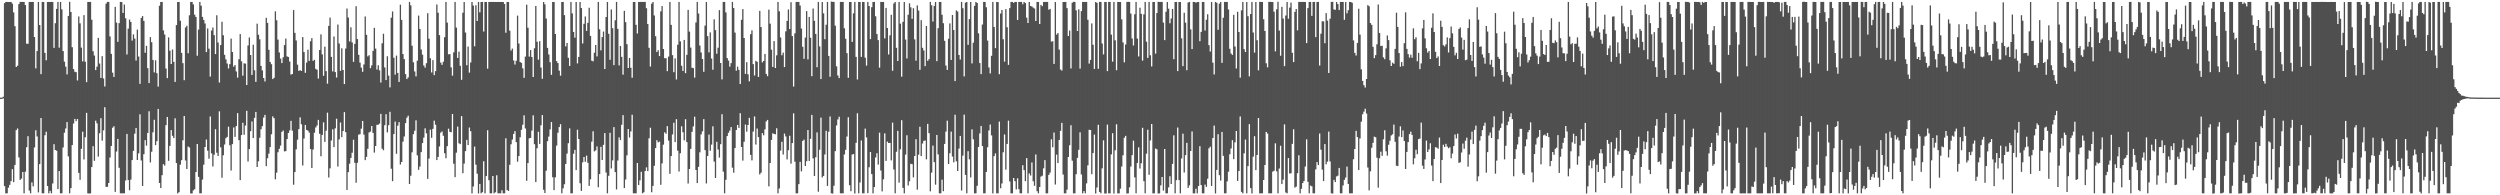 <svg xmlns="http://www.w3.org/2000/svg" width="1920" height="150"><path fill="#4f4f4f" d="M0 74.995h1v1H0zM1 74.995h1v1H1zM2 74.306h1v1.238H2zM3 2.403h1v140.558H3zM4 1.476h1v147.041H4zM5 1.485h1v147.004H5zM6 1.513h1v142.632H6zM7 1.561h1v140.4H7zM8 1.508h1v137.597H8zM9 2.76h1v127.116H9zM10 9.547h1v130.346H10zM11 20.121h1v106.571H11zM12 51.432h1v48.487H12zM13 50.441h1v48.196H13zM14 3.163h1v117.708H14zM15 1.504h1v136.674H15zM16 1.501h1v135.642H16zM17 1.481h1v130.595H17zM18 1.506h1v146.992H18zM19 3.868h1v128.027H19zM20 33.531h1v79.494H20zM21 33.614h1v70.963H21zM22 1.506h1v144.873H22zM23 1.517h1v146.981H23zM24 1.501h1v138.581H24zM25 1.515h1v141.568H25zM26 28.397h1v84.848H26zM27 52.549h1v47.498H27zM28 39.223h1v65.598H28zM29 1.501h1v146.287H29zM30 19.189h1v106.848H30zM31 56.927h1v33.712H31zM32 1.499h1v147.002H32zM33 1.517h1v146.981H33zM34 40.62h1v63.271H34zM35 46.268h1v54.88H35zM36 1.52h1v141.316H36zM37 1.501h1v146.999H37zM38 1.52h1v145.054H38zM39 1.412h1v147.084H39zM40 1.52h1v139.361H40zM41 36.765h1v73.955H41zM42 17.798h1v97.377H42zM43 6.818h1v108.947H43zM44 1.501h1v143.685H44zM45 36.589h1v94.789H45zM46 1.506h1v146.995H46zM47 7.171h1v141.312H47zM48 39.196h1v74.035H48zM49 47.365h1v54.55H49zM50 51.194h1v47.459H50zM51 57.152h1v36.615H51zM52 12.231h1v107.892H52zM53 1.364h1v147.13H53zM54 9.231h1v135.251H54zM55 36.234h1v75.187H55zM56 53.03h1v41.838H56zM57 55.103h1v36.194H57zM58 55.437h1v37.592H58zM59 61.798h1v29.606H59zM60 12.662h1v120.098H60zM61 17.926h1v120.174H61zM62 36.534h1v77.764H62zM63 47.179h1v54.012H63zM64 11.616h1v110.867H64zM65 47.399h1v57.997H65zM66 63.103h1v23.564H66zM67 1.49h1v147.024H67zM68 1.488h1v147.18H68zM69 1.499h1v146.986H69zM70 15.138h1v113.179H70zM71 39.375h1v72.884H71zM72 42.636h1v80.845H72zM73 53.817h1v38.872H73zM74 51.226h1v43.511H74zM75 29.077h1v91.188H75zM76 48.809h1v53.518H76zM77 59.843h1v30.957H77zM78 43.128h1v64.928H78zM79 60.239h1v39.838H79zM80 66.38h1v15.962H80zM81 2.834h1v140.698H81zM82 1.501h1v141.973H82zM83 1.492h1v139.055H83zM84 27.953h1v93.04H84zM85 41.393h1v70.675H85zM86 55.824h1v42.266H86zM87 59.09h1v37.906H87zM88 5.264h1v142.065H88zM89 17.356h1v99.002H89zM90 32.082h1v74.628H90zM91 17.759h1v111.101H91zM92 1.495h1v146.988H92zM93 1.513h1v146.97H93zM94 9.952h1v138.535H94zM95 3.5h1v144.992H95zM96 14.049h1v124.541H96zM97 41.812h1v61.048H97zM98 21.952h1v116.352H98zM99 15.019h1v131.097H99zM100 16.832h1v121.108H100zM101 31.194h1v91.714H101zM102 26.363h1v89.517H102zM103 29.631h1v73.021H103zM104 46.481h1v51.755H104zM105 22.755h1v100.108H105zM106 43.396h1v74.411H106zM107 64.414h1v23.388H107zM108 13.749h1v109.471H108zM109 12.337h1v130.497H109zM110 16.061h1v102.355H110zM111 40.549h1v67.086H111zM112 35.17h1v76.661H112zM113 52.386h1v49.73H113zM114 63.787h1v21.682H114zM115 28.532h1v96.255H115zM116 32.387h1v84.136H116zM117 46.033h1v55.603H117zM118 55.618h1v36.377H118zM119 46.312h1v65.168H119zM120 56.223h1v52.241H120zM121 66.506h1v17.141H121zM122 4.379h1v136.145H122zM123 1.52h1v142.911H123zM124 1.488h1v133.046H124zM125 23.371h1v102.758H125zM126 26.525h1v100.664H126zM127 52.645h1v43.468H127zM128 59.992h1v29.881H128zM129 28.706h1v94.768H129zM130 38.901h1v73.131H130zM131 49.175h1v50.728H131zM132 38.068h1v66.221H132zM133 47.493h1v58.542H133zM134 62.92h1v27.94H134zM135 19.226h1v106.017H135zM136 1.52h1v146.997H136zM137 1.508h1v146.111H137zM138 15.944h1v110.538H138zM139 40.62h1v82.42H139zM140 48.495h1v59.254H140zM141 61.592h1v27.471H141zM142 21.073h1v102.177H142zM143 19.814h1v109.963H143zM144 40.883h1v71.639H144zM145 11.707h1v101.538H145zM146 1.511h1v147.077H146zM147 1.472h1v147.098H147zM148 3.385h1v142.818H148zM149 11.247h1v134.07H149zM150 13.021h1v119.139H150zM151 42.828h1v67.757H151zM152 22.739h1v113.079H152zM153 1.499h1v147.002H153zM154 4.376h1v144.109H154zM155 12.973h1v124.976H155zM156 15.285h1v111.158H156zM157 18.018h1v94.866H157zM158 40.004h1v67.166H158zM159 21.858h1v93.854H159zM160 37.386h1v84.475H160zM161 58.834h1v30.611H161zM162 23.442h1v94.312H162zM163 21.135h1v106.686H163zM164 27.003h1v91.842H164zM165 41.515h1v57.736H165zM166 11.746h1v105.53H166zM167 32.641h1v87.139H167zM168 63.403h1v22.103H168zM169 34.621h1v78.528H169zM170 16.702h1v119.776H170zM171 27.097h1v92.172H171zM172 42.089h1v68.888H172zM173 45.543h1v60.595H173zM174 48.811h1v56.313H174zM175 52.588h1v44.708H175zM176 49.246h1v62.305H176zM177 29.642h1v101.309H177zM178 40.011h1v70.661H178zM179 51.219h1v46.688H179zM180 49.953h1v55.171H180zM181 54.884h1v41.918H181zM182 59.592h1v27.295H182zM183 45.479h1v62.163H183zM184 26.17h1v112.165H184zM185 47.035h1v56.681H185zM186 58.138h1v36.191H186zM187 48.635h1v54.848H187zM188 48.837h1v47.626H188zM189 65.291h1v19.817H189zM190 34.932h1v89.144H190zM191 28.793h1v85.699H191zM192 42.258h1v58.494H192zM193 57.555h1v35.736H193zM194 34.373h1v71.65H194zM195 53.986h1v36.56H195zM196 62.883h1v23.072H196zM197 18.162h1v110.101H197zM198 26.685h1v97.242H198zM199 30.203h1v75.564H199zM200 50.59h1v48.686H200zM201 54.069h1v42.795H201zM202 59.88h1v30.458H202zM203 62.581h1v25.64H203zM204 13.657h1v113.992H204zM205 17.551h1v104.003H205zM206 38.251h1v79.7H206zM207 47.578h1v65.372H207zM208 49.31h1v53.793H208zM209 60.713h1v28.661H209zM210 59.77h1v30.991H210zM211 8.681h1v129.068H211zM212 15.578h1v117.047H212zM213 30.437h1v86.498H213zM214 40.297h1v74.003H214zM215 44.989h1v66.841H215zM216 48.429h1v52.829H216zM217 44.003h1v56.246H217zM218 34.591h1v81.696H218zM219 29.613h1v86.448H219zM220 43.293h1v63.511H220zM221 43.785h1v58.341H221zM222 47.253h1v52.914H222zM223 57.269h1v35.553H223zM224 56.852h1v43.491H224zM225 7.748h1v134.141H225zM226 25.22h1v106.915H226zM227 31.064h1v83.607H227zM228 49.69h1v57.588H228zM229 54.433h1v44.72H229zM230 53.915h1v36.194H230zM231 54.485h1v40.975H231zM232 28.473h1v98.604H232zM233 39.99h1v66.425H233zM234 55.93h1v40.027H234zM235 48.083h1v51.703H235zM236 38.136h1v62.238H236zM237 46.767h1v55.061H237zM238 31.714h1v82.776H238zM239 29.308h1v99.714H239zM240 46.742h1v68.082H240zM241 45.902h1v56.027H241zM242 52.913h1v45.001H242zM243 53.554h1v42.856H243zM244 60.322h1v31.758H244zM245 38.402h1v64.344H245zM246 26.436h1v93.559H246zM247 41.757h1v61.858H247zM248 58.216h1v35.798H248zM249 35.829h1v73.11H249zM250 54.646h1v45.686H250zM251 64.245h1v22.291H251zM252 19.849h1v116.491H252zM253 13.502h1v115.779H253zM254 43.668h1v64.195H254zM255 54.815h1v44.521H255zM256 27.992h1v84.98H256zM257 55.33h1v43.209H257zM258 59.525h1v31.675H258zM259 18.846h1v109.025H259zM260 33.419h1v73.635H260zM261 54.446h1v39.59H261zM262 37.122h1v68.189H262zM263 53.776h1v46.814H263zM264 64.586h1v21.508H264zM265 37.296h1v64.255H265zM266 6.551h1v139.295H266zM267 13.483h1v118.72H267zM268 31.863h1v93.882H268zM269 21.016h1v100.293H269zM270 32.581h1v84.726H270zM271 47.507h1v59.831H271zM272 33.689h1v91.367H272zM273 4.761h1v135.564H273zM274 29.995h1v95.029H274zM275 42.071h1v61.346H275zM276 48.102h1v54.914H276zM277 51.899h1v46.928H277zM278 55.167h1v37.775H278zM279 49.496h1v53.88H279zM280 12.637h1v110.352H280zM281 26.77h1v93.696H281zM282 43.291h1v70.941H282zM283 42.391h1v59.318H283zM284 52.398h1v48.684H284zM285 50.228h1v46.555H285zM286 39.045h1v63.03H286zM287 21.364h1v95.832H287zM288 37.303h1v74.816H288zM289 53.4h1v42.481H289zM290 50.148h1v45.665H290zM291 54.021h1v40.89H291zM292 63.391h1v24.079H292zM293 33.227h1v80.989H293zM294 25.923h1v89.473H294zM295 51.81h1v44.328H295zM296 61.496h1v26.221H296zM297 43.197h1v58.496H297zM298 58.09h1v38.041H298zM299 67.113h1v18.755H299zM300 13.577h1v115.99H300zM301 8.803h1v130.366H301zM302 44.321h1v58.643H302zM303 57.335h1v36.056H303zM304 42.682h1v75.416H304zM305 56.037h1v40.474H305zM306 62.949h1v30.852H306zM307 3.582h1v122.788H307zM308 15.266h1v109.142H308zM309 41.515h1v67.265H309zM310 45.399h1v59.423H310zM311 56.953h1v37.622H311zM312 60.727h1v29.65H312zM313 59.431h1v29.428H313zM314 1.492h1v139.826H314zM315 4.111h1v130.831H315zM316 35.14h1v81.843H316zM317 47.809h1v55.258H317zM318 54.89h1v45.489H318zM319 58.667h1v33.738H319zM320 46.612h1v72.703H320zM321 12h1v118.4H321zM322 22.236h1v105.66H322zM323 38.054h1v78.796H323zM324 41.97h1v67.883H324zM325 50.26h1v55.429H325zM326 51.947h1v46.629H326zM327 48.541h1v53.868H327zM328 10.151h1v127.205H328zM329 29.672h1v92.11H329zM330 44.742h1v54.834H330zM331 55.657h1v50.156H331zM332 46.2h1v52.785H332zM333 57.708h1v34.962H333zM334 54.613h1v41.172H334zM335 3.424h1v119.508H335zM336 9.776h1v110.766H336zM337 26.958h1v85.537H337zM338 48.095h1v53.816H338zM339 49.828h1v51.147H339zM340 47.422h1v56.878H340zM341 28.555h1v89.174H341zM342 1.492h1v120.055H342zM343 17.361h1v94.859H343zM344 41.748h1v57.045H344zM345 41.537h1v59.716H345zM346 51.736h1v49.826H346zM347 58.109h1v29.444H347zM348 40.189h1v85.539H348zM349 1.495h1v134.536H349zM350 21.201h1v96.052H350zM351 44.513h1v52.74H351zM352 39.674h1v70.332H352zM353 50.539h1v60.181H353zM354 61.274h1v27.929H354zM355 9.707h1v123.335H355zM356 1.517h1v124.142H356zM357 24.98h1v91.089H357zM358 50.137h1v57.258H358zM359 35.722h1v75.683H359zM360 55.783h1v42.174H360zM361 47.98h1v52.799H361zM362 1.497h1v147.008H362zM363 4.273h1v138.913H363zM364 35.525h1v77.052H364zM365 4.063h1v122.378H365zM366 16.111h1v117.297H366zM367 1.517h1v147.073H367zM368 9.496h1v131.785H368zM369 1.52h1v146.965H369zM370 1.495h1v146.091H370zM371 24.241h1v99.597H371zM372 1.499h1v147.004H372zM373 1.52h1v133.701H373zM374 52.755h1v47.304H374zM375 1.52h1v136.88H375zM376 1.492h1v147.008H376zM377 1.506h1v146.992H377zM378 1.506h1v133.653H378zM379 1.506h1v146.99H379zM380 1.511h1v146.164H380zM381 1.52h1v133.092H381zM382 1.508h1v146.976H382zM383 1.504h1v146.979H383zM384 1.52h1v146.963H384zM385 1.501h1v144.635H385zM386 1.513h1v146.979H386zM387 3.03h1v145.468H387zM388 25.154h1v81.032H388zM389 1.508h1v144.445H389zM390 1.527h1v145.095H390zM391 23.531h1v103.035H391zM392 38.798h1v72.016H392zM393 37.342h1v69.815H393zM394 46.44h1v56.427H394zM395 49.571h1v51.119H395zM396 46.653h1v62.502H396zM397 12.007h1v112.144H397zM398 33.412h1v86.434H398zM399 47.66h1v57.775H399zM400 48.285h1v51.414H400zM401 52.503h1v43.296H401zM402 59.798h1v28.773H402zM403 43.478h1v55.166H403zM404 3.589h1v135.244H404zM405 21.325h1v103.934H405zM406 43.485h1v62.747H406zM407 38.459h1v67.45H407zM408 43.776h1v56.537H408zM409 59.125h1v29.432H409zM410 37.07h1v73.674H410zM411 4.617h1v135.209H411zM412 32.027h1v81.849H412zM413 45.827h1v55.374H413zM414 31.657h1v78.867H414zM415 51.86h1v44.319H415zM416 60.544h1v27.821H416zM417 1.52h1v144.191H417zM418 3.349h1v144.923H418zM419 14.243h1v116.876H419zM420 36.747h1v71.717H420zM421 41.821h1v63.111H421zM422 47.772h1v51.609H422zM423 57.458h1v36.301H423zM424 1.52h1v134.623H424zM425 1.517h1v144.53H425zM426 26.104h1v110.078H426zM427 46.971h1v64.857H427zM428 48.457h1v53.488H428zM429 54.275h1v43.317H429zM430 58.109h1v37.279H430zM431 1.517h1v146.949H431zM432 1.499h1v143.129H432zM433 11.643h1v129.849H433zM434 35.625h1v90.314H434zM435 33.035h1v84.939H435zM436 44.408h1v65.564H436zM437 50.631h1v47.967H437zM438 1.52h1v146.963H438zM439 10.313h1v138.169H439zM440 24.543h1v93.513H440zM441 28.938h1v86.175H441zM442 1.52h1v129.137H442zM443 48.685h1v50.964H443zM444 43.739h1v63.021H444zM445 1.517h1v139.231H445zM446 6.212h1v140.419H446zM447 33.378h1v91.286H447zM448 18.29h1v102.3H448zM449 12.662h1v111.586H449zM450 23.71h1v95.782H450zM451 17.509h1v107.533H451zM452 5.96h1v136.789H452zM453 27.555h1v110.172H453zM454 46.596h1v62.184H454zM455 47.083h1v53.754H455zM456 40.524h1v75.75H456zM457 34.57h1v80.92H457zM458 43.327h1v69.151H458zM459 1.508h1v142.312H459zM460 22.495h1v111.193H460zM461 38.66h1v74.06H461zM462 28.489h1v94.415H462zM463 24.227h1v87.029H463zM464 52.979h1v49.199H464zM465 13.044h1v119.441H465zM466 1.517h1v146.983H466zM467 25.953h1v109.069H467zM468 45.927h1v56.049H468zM469 7.276h1v122.11H469zM470 21.648h1v101.543H470zM471 49.997h1v47.59H471zM472 15.555h1v116.667H472zM473 1.495h1v144.024H473zM474 22.16h1v101.142H474zM475 50.214h1v55.306H475zM476 35.268h1v72.302H476zM477 43.698h1v52.138H477zM478 57.358h1v31.041H478zM479 8.35h1v136.082H479zM480 16.994h1v120.89H480zM481 33.948h1v85.361H481zM482 52.224h1v46.857H482zM483 44.554h1v61.083H483zM484 51.997h1v48.979H484zM485 59.711h1v28.407H485zM486 1.52h1v146.963H486zM487 1.536h1v146.947H487zM488 19.045h1v129.449H488zM489 25.69h1v99.49H489zM490 1.52h1v140.613H490zM491 1.501h1v136.985H491zM492 1.504h1v130.421H492zM493 1.508h1v146.986H493zM494 1.508h1v146.173H494zM495 1.501h1v129.828H495zM496 6.281h1v122.298H496zM497 18.441h1v112.985H497zM498 36.708h1v69.473H498zM499 51.093h1v47.027H499zM500 2.797h1v144.882H500zM501 1.52h1v141.236H501zM502 11.868h1v115.447H502zM503 27.795h1v85.953H503zM504 39.995h1v67.691H504zM505 38.546h1v70.801H505zM506 43.076h1v65.658H506zM507 8.727h1v133.204H507zM508 4.665h1v120.801H508zM509 37.642h1v73.447H509zM510 44.707h1v56.924H510zM511 44.701h1v57.997H511zM512 54.627h1v42.241H512zM513 43.456h1v64.527H513zM514 1.495h1v132.039H514zM515 19.086h1v100.789H515zM516 42.334h1v60.959H516zM517 55.453h1v38.812H517zM518 44.868h1v64.292H518zM519 61.054h1v30.476H519zM520 34.371h1v81.364H520zM521 1.495h1v130.258H521zM522 31.762h1v85.919H522zM523 50.491h1v46.521H523zM524 54.453h1v47.148H524zM525 30.682h1v77.07H525zM526 56.17h1v35.397H526zM527 42.158h1v66.974H527zM528 7.558h1v133.417H528zM529 24.266h1v105.505H529zM530 36.552h1v77.768H530zM531 52.045h1v49.192H531zM532 52.32h1v44.777H532zM533 59.601h1v30.05H533zM534 17.262h1v113.289H534zM535 1.52h1v139.089H535zM536 10.382h1v117.768H536zM537 34.959h1v82.017H537zM538 40.295h1v62.92H538zM539 45.332h1v55.546H539zM540 55.135h1v36.347H540zM541 19.686h1v95.591H541zM542 1.52h1v139.37H542zM543 27.752h1v92.042H543zM544 40.267h1v63.101H544zM545 24.866h1v90.915H545zM546 44.978h1v66.068H546zM547 53.545h1v43.463H547zM548 14.859h1v109.245H548zM549 23.135h1v113.559H549zM550 41.29h1v67.633H550zM551 36.676h1v78.174H551zM552 7.78h1v113.241H552zM553 48.37h1v62.365H553zM554 60.974h1v26.729H554zM555 1.501h1v130.341H555zM556 1.49h1v146.992H556zM557 9.515h1v128.576H557zM558 44.591h1v59.897H558zM559 46.548h1v55.443H559zM560 51.18h1v49.107H560zM561 48.495h1v49.1H561zM562 1.504h1v127.267H562zM563 6.164h1v126.5H563zM564 25.035h1v88.691H564zM565 54.25h1v45.564H565zM566 51.221h1v44.761H566zM567 53.698h1v44.566H567zM568 64.49h1v22.47H568zM569 15.232h1v97.66H569zM570 6.942h1v116.392H570zM571 29.169h1v79.695H571zM572 56.726h1v38.931H572zM573 47.786h1v53.312H573zM574 57.101h1v38.879H574zM575 62.466h1v28.048H575zM576 26.276h1v92.632H576zM577 23.289h1v99.883H577zM578 49.274h1v51.804H578zM579 58.026h1v31.421H579zM580 46.74h1v64.237H580zM581 47.456h1v51.259H581zM582 59.09h1v46.16H582zM583 8.322h1v125.692H583zM584 20.81h1v111.84H584zM585 47.939h1v54.289H585zM586 46.843h1v57.05H586zM587 41.441h1v57.954H587zM588 56.799h1v36.443H588zM589 58.546h1v33.566H589zM590 7.356h1v135.818H590zM591 18.159h1v107.047H591zM592 38.148h1v69.295H592zM593 51.411h1v50.975H593zM594 31.551h1v71.291H594zM595 52.201h1v50.968H595zM596 42.517h1v56.01H596zM597 1.49h1v146.992H597zM598 8.638h1v136.127H598zM599 28.782h1v86.889H599zM600 42.462h1v66.455H600zM601 40.414h1v78.254H601zM602 51.498h1v51.101H602zM603 24.074h1v80.728H603zM604 16.086h1v106.335H604zM605 7.244h1v108.1H605zM606 22.316h1v81.925H606zM607 1.678h1v123.998H607zM608 27.679h1v82.199H608zM609 66.465h1v20.552H609zM610 25.619h1v98.519H610zM611 1.492h1v147.018H611zM612 1.501h1v146.999H612zM613 1.501h1v139.908H613zM614 4.276h1v120.023H614zM615 21.89h1v109.723H615zM616 35.902h1v72.332H616zM617 45.158h1v62.062H617zM618 28.86h1v98.624H618zM619 8.551h1v115.28H619zM620 45.596h1v54.285H620zM621 13.014h1v110.567H621zM622 28.965h1v77.613H622zM623 58.546h1v29.739H623zM624 6.539h1v115.134H624zM625 15.983h1v119.203H625zM626 26.079h1v94.713H626zM627 51.592h1v50.082H627zM628 1.49h1v145.752H628zM629 35.658h1v79.334H629zM630 60.699h1v29.604H630zM631 1.517h1v134.758H631zM632 10.263h1v124.843H632zM633 30.119h1v88.487H633zM634 19.018h1v81.448H634zM635 1.508h1v141.293H635zM636 42.947h1v58.201H636zM637 58.953h1v30.49H637zM638 1.252h1v147.23H638zM639 1.369h1v147.308H639zM640 1.504h1v141.158H640zM641 19.72h1v96.374H641zM642 50.951h1v45.411H642zM643 57.946h1v33.829H643zM644 59.944h1v29.714H644zM645 1.492h1v147.013H645zM646 1.499h1v147.004H646zM647 1.501h1v146.995H647zM648 21.73h1v96.901H648zM649 29.759h1v85.271H649zM650 40.878h1v63.953H650zM651 59.768h1v30.243H651zM652 1.517h1v140.705H652zM653 1.479h1v145.338H653zM654 32.144h1v86.516H654zM655 10.245h1v108.095H655zM656 1.497h1v147.125H656zM657 43.659h1v66.017H657zM658 61.024h1v25.972H658zM659 1.465h1v147.02H659zM660 1.52h1v138.636H660zM661 43.698h1v64.193H661zM662 1.501h1v146.981H662zM663 1.517h1v146.965H663zM664 44.305h1v54.47H664zM665 50.365h1v55.134H665zM666 1.506h1v146.832H666zM667 4.589h1v123.866H667zM668 30.036h1v86.693H668zM669 5.511h1v128.169H669zM670 1.501h1v147.045H670zM671 1.504h1v142.188H671zM672 12.504h1v108.414H672zM673 26.163h1v91.556H673zM674 30.826h1v95.603H674zM675 51.954h1v49.913H675zM676 1.501h1v129.448H676zM677 1.499h1v145.512H677zM678 1.534h1v136.207H678zM679 29.48h1v72.907H679zM680 6.081h1v117.491H680zM681 21.487h1v87.255H681zM682 41.81h1v68.004H682zM683 27.143h1v82.554H683zM684 11.355h1v111.829H684zM685 54.337h1v39.856H685zM686 2.68h1v127.505H686zM687 1.515h1v146.967H687zM688 36.726h1v79.792H688zM689 46.841h1v53.655H689zM690 1.517h1v138.773H690zM691 18.173h1v96.514H691zM692 58.868h1v33.452H692zM693 16.809h1v127.482H693zM694 1.517h1v146.965H694zM695 30.336h1v88.407H695zM696 44.909h1v58.972H696zM697 11.33h1v131.156H697zM698 2.543h1v136.67H698zM699 5.64h1v120.151H699zM700 14.44h1v111.691H700zM701 6.303h1v129.952H701zM702 30.242h1v89.574H702zM703 46.591h1v60.314H703zM704 4.166h1v141.485H704zM705 8.091h1v110.709H705zM706 53.625h1v43.722H706zM707 15.52h1v104.323H707zM708 36.694h1v73.534H708zM709 38.754h1v69.453H709zM710 50.798h1v57.066H710zM711 19.956h1v102.415H711zM712 46.749h1v48.398H712zM713 45.472h1v56.818H713zM714 1.488h1v145.468H714zM715 4.06h1v128.565H715zM716 16.528h1v95.269H716zM717 4.548h1v119.979H717zM718 1.517h1v140.323H718zM719 46.939h1v56.716H719zM720 21.636h1v96.953H720zM721 1.495h1v146.988H721zM722 1.501h1v146.981H722zM723 11.307h1v126.677H723zM724 17.823h1v129.027H724zM725 31.341h1v79.196H725zM726 50.308h1v50.774H726zM727 53.684h1v39.011H727zM728 29.743h1v96.187H728zM729 17.949h1v99.711H729zM730 46.021h1v55.047H730zM731 11.529h1v108.713H731zM732 23.112h1v101.54H732zM733 62.274h1v25.859H733zM734 7.986h1v115.919H734zM735 8.846h1v122.492H735zM736 42.215h1v71.895H736zM737 45.715h1v58.702H737zM738 1.49h1v144.843H738zM739 6.299h1v113.193H739zM740 58.662h1v29.396H740zM741 2.007h1v132.346H741zM742 1.511h1v146.983H742zM743 34.47h1v81.673H743zM744 14.635h1v107.745H744zM745 1.495h1v134.749H745zM746 48.701h1v50.629H746zM747 32.792h1v74.204H747zM748 4.527h1v143.98H748zM749 1.492h1v147.013H749zM750 2.296h1v140.389H750zM751 25.587h1v87.276H751zM752 48.457h1v53.978H752zM753 56.946h1v39.751H753zM754 18.844h1v93.341H754zM755 1.497h1v146.988H755zM756 1.499h1v147.002H756zM757 5.598h1v126.454H757zM758 31.201h1v81.902H758zM759 51.833h1v48.341H759zM760 56.351h1v39.277H760zM761 42.831h1v61.16H761zM762 1.495h1v147.063H762zM763 20.689h1v99.245H763zM764 36.964h1v80.845H764zM765 1.52h1v146.963H765zM766 1.595h1v146.903H766zM767 56.976h1v36.439H767zM768 10.4h1v134.191H768zM769 7.686h1v133.225H769zM770 30.132h1v86.786H770zM771 47.312h1v55.962H771zM772 6.958h1v123.348H772zM773 20.924h1v89.606H773zM774 49.837h1v42.82H774zM775 6.239h1v133.149H775zM776 1.495h1v147.015H776zM777 1.499h1v147.004H777zM778 2.213h1v134.475H778zM779 1.501h1v137.686H779zM780 1.501h1v144.001H780zM781 15.287h1v121.648H781zM782 1.501h1v143.799H782zM783 1.504h1v146.99H783zM784 1.501h1v146.995H784zM785 3.266h1v123.621H785zM786 1.52h1v129.13H786zM787 2.348h1v136.793H787zM788 13.552h1v107.915H788zM789 17.672h1v130.827H789zM790 1.517h1v131.7H790zM791 4.603h1v130.21H791zM792 4.955h1v119.805H792zM793 5.832h1v133.385H793zM794 6.546h1v136.15H794zM795 16.116h1v102.518H795zM796 1.499h1v145.335H796zM797 1.501h1v146.983H797zM798 18.439h1v125.184H798zM799 3.717h1v131.89H799zM800 4.786h1v130.188H800zM801 1.52h1v127.784H801zM802 1.504h1v121.455H802zM803 1.492h1v147.022H803zM804 1.504h1v146.992H804zM805 7.43h1v126.898H805zM806 6.848h1v125.697H806zM807 31.936h1v75.017H807zM808 31.696h1v81.403H808zM809 49.113h1v52.699H809zM810 1.52h1v140.215H810zM811 26.589h1v92.156H811zM812 25.374h1v99.879H812zM813 38.081h1v69.425H813zM814 53.407h1v47.089H814zM815 54.176h1v40.167H815zM816 1.517h1v132.547H816zM817 1.499h1v147.006H817zM818 1.499h1v147.004H818zM819 6.255h1v139.4H819zM820 27.631h1v92.95H820zM821 23.435h1v88.105H821zM822 52.565h1v43.662H822zM823 2.115h1v121.291H823zM824 1.394h1v147.125H824zM825 1.501h1v146.983H825zM826 7.917h1v125.859H826zM827 23.792h1v97.441H827zM828 7.15h1v107.905H828zM829 52.707h1v48.904H829zM830 8.551h1v125.447H830zM831 1.499h1v147.006H831zM832 1.504h1v145.237H832zM833 1.506h1v146.99H833zM834 1.504h1v139.359H834zM835 15.221h1v111.73H835zM836 48.85h1v50.819H836zM837 46.014h1v53.831H837zM838 17.988h1v115.821H838zM839 34.406h1v83.133H839zM840 52.917h1v50.478H840zM841 1.52h1v147.095H841zM842 2.202h1v141.76H842zM843 52.828h1v43.04H843zM844 1.497h1v145.912H844zM845 1.499h1v146.999H845zM846 33.456h1v95.8H846zM847 41.803h1v65.953H847zM848 1.501h1v147.139H848zM849 1.52h1v147.089H849zM850 54.65h1v41.055H850zM851 1.501h1v146.999H851zM852 1.501h1v147.022H852zM853 26.64h1v91.941H853zM854 47.351h1v54.971H854zM855 1.504h1v147.16H855zM856 30.952h1v84.472H856zM857 53.904h1v41.524H857zM858 1.46h1v147.07H858zM859 1.517h1v146.99H859zM860 1.515h1v143.362H860zM861 14.829h1v113.056H861zM862 32.554h1v86.67H862zM863 47.859h1v57.913H863zM864 34.216h1v70.123H864zM865 1.474h1v147.164H865zM866 1.398h1v147.1H866zM867 1.506h1v142.376H867zM868 10.439h1v117.445H868zM869 29.517h1v89.615H869zM870 34.941h1v73.076H870zM871 10.936h1v125.292H871zM872 1.499h1v146.986H872zM873 29.652h1v95.457H873zM874 43.348h1v69.792H874zM875 5.866h1v123.582H875zM876 10.664h1v114.747H876zM877 46.55h1v51.598H877zM878 11.03h1v128.057H878zM879 1.495h1v146.988H879zM880 32.011h1v86.001H880zM881 44.44h1v55.198H881zM882 1.501h1v132.762H882zM883 42.467h1v65.413H883zM884 51.068h1v44.147H884zM885 1.497h1v147.008H885zM886 1.52h1v146.967H886zM887 41.155h1v72.9H887zM888 10.02h1v104.68H888zM889 1.408h1v147.221H889zM890 1.501h1v147.029H890zM891 1.504h1v140.881H891zM892 1.504h1v134.433H892zM893 17.361h1v129.009H893zM894 30.807h1v83.6H894zM895 9.029h1v139.455H895zM896 1.52h1v146.981H896zM897 6.635h1v137.267H897zM898 17.857h1v117.51H898zM899 14.223h1v127.073H899zM900 6.853h1v119.004H900zM901 45.442h1v58.519H901zM902 1.52h1v146.965H902zM903 1.499h1v136.876H903zM904 54.57h1v43.353H904zM905 1.517h1v136.779H905zM906 1.52h1v146.981H906zM907 29.434h1v92.252H907zM908 50.771h1v51.886H908zM909 9.78h1v122.733H909zM910 17.4h1v101.758H910zM911 53.938h1v55.791H911zM912 1.945h1v142.396H912zM913 1.501h1v140.835H913zM914 22.563h1v93.39H914zM915 37.685h1v63.293H915zM916 1.499h1v147.008H916zM917 1.499h1v147.043H917zM918 2.101h1v142.863H918zM919 1.52h1v146.963H919zM920 1.52h1v141.362H920zM921 31.643h1v80.652H921zM922 24.461h1v117.666H922zM923 1.506h1v146.995H923zM924 1.517h1v147.008H924zM925 23.47h1v118.325H925zM926 15.143h1v128.35H926zM927 10.973h1v126.301H927zM928 34.673h1v79.268H928zM929 39.601h1v73.046H929zM930 1.513h1v141.339H930zM931 48.129h1v57.926H931zM932 57.2h1v39.256H932zM933 1.495h1v147.109H933zM934 2.135h1v128.391H934zM935 22.895h1v80.192H935zM936 2.806h1v131.73H936zM937 1.501h1v137.201H937zM938 48.299h1v53.046H938zM939 13.639h1v106.056H939zM940 1.497h1v147.006H940zM941 1.501h1v146.999H941zM942 1.504h1v137.821H942zM943 7.258h1v124.626H943zM944 37.475h1v81.023H944zM945 41.139h1v72.868H945zM946 42.176h1v65.507H946zM947 11.364h1v110.89H947zM948 35.728h1v73.609H948zM949 52.565h1v48.039H949zM950 9.043h1v129.911H950zM951 24.566h1v106.775H951zM952 59.663h1v29.767H952zM953 7.94h1v139.419H953zM954 1.495h1v147.015H954zM955 37.724h1v80.023H955zM956 39.972h1v67.251H956zM957 1.52h1v146.981H957zM958 12.456h1v115.152H958zM959 58.637h1v36.7H959zM960 10.732h1v133.735H960zM961 1.497h1v147.086H961zM962 25.001h1v95.34H962zM963 40.395h1v64.186H963zM964 1.52h1v129.144H964zM965 30.949h1v88.105H965zM966 54.025h1v36.624H966zM967 1.419h1v147.086H967zM968 1.499h1v146.999H968zM969 1.501h1v146.981H969zM970 14.802h1v123.449H970zM971 23.788h1v102.909H971zM972 48.612h1v52.717H972zM973 51.702h1v50.92H973zM974 1.481h1v147.004H974zM975 1.362h1v147.137H975zM976 1.511h1v146.974H976zM977 1.517h1v130.256H977zM978 8.99h1v122.147H978zM979 39.471h1v70.62H979zM980 7.15h1v124.445H980zM981 1.387h1v147.102H981zM982 23.447h1v105.997H982zM983 42.78h1v69.151H983zM984 5.207h1v136.175H984zM985 14.232h1v123.772H985zM986 50.793h1v44.731H986zM987 11.929h1v135.866H987zM988 1.52h1v146.983H988zM989 14.385h1v107.001H989zM990 5.857h1v127.409H990zM991 1.987h1v131.085H991zM992 40.56h1v69.92H992zM993 47.681h1v51.579H993zM994 9.126h1v134.967H994zM995 6.924h1v136.411H995zM996 23.289h1v109.741H996zM997 1.495h1v117.763H997zM998 1.497h1v146.986H998zM999 1.463h1v143.557H999zM1000 1.506h1v139.089H1000zM1001 1.508h1v137.432H1001zM1002 1.52h1v126.363H1002zM1003 33.062h1v73.937H1003zM1004 6.18h1v133.461H1004zM1005 1.504h1v146.995H1005zM1006 1.506h1v141.06H1006zM1007 12.188h1v130.893H1007zM1008 1.488h1v147.013H1008zM1009 1.506h1v146.981H1009zM1010 28.493h1v101.591H1010zM1011 1.52h1v122.966H1011zM1012 1.412h1v125.367H1012zM1013 50.313h1v52.232H1013zM1014 25.868h1v89.089H1014zM1015 16.324h1v113.918H1015zM1016 16.37h1v122.694H1016zM1017 33.202h1v77.455H1017zM1018 10.11h1v116.042H1018zM1019 15.836h1v108.295H1019zM1020 56.053h1v45.001H1020zM1021 14.404h1v109.611H1021zM1022 1.495h1v146.988H1022zM1023 1.408h1v147.256H1023zM1024 7.194h1v130.938H1024zM1025 7.528h1v132.309H1025zM1026 1.52h1v133.987H1026zM1027 3.147h1v131.771H1027zM1028 7.743h1v121.254H1028zM1029 1.49h1v147.011H1029zM1030 1.504h1v146.995H1030zM1031 1.501h1v140.927H1031zM1032 15.216h1v122.911H1032zM1033 1.515h1v134.857H1033zM1034 10.242h1v117.702H1034zM1035 7.819h1v133.477H1035zM1036 1.501h1v146.999H1036zM1037 1.515h1v146.981H1037zM1038 2.163h1v146.333H1038zM1039 31.03h1v91.298H1039zM1040 40.606h1v73.809H1040zM1041 42.648h1v57.842H1041zM1042 32.961h1v72.293H1042zM1043 6.709h1v123.884H1043zM1044 26.594h1v79.753H1044zM1045 53.236h1v40.185H1045zM1046 62.121h1v25.64H1046zM1047 65.444h1v20.336H1047zM1048 67.25h1v16.281H1048zM1049 60.67h1v26.5H1049zM1050 3.944h1v124.724H1050zM1051 4.811h1v141.41H1051zM1052 17.734h1v113.85H1052zM1053 19.102h1v94.342H1053zM1054 35.925h1v73.777H1054zM1055 44.637h1v60.304H1055zM1056 42.359h1v63.083H1056zM1057 34.035h1v87.121H1057zM1058 3.415h1v140.712H1058zM1059 25.314h1v96.251H1059zM1060 35.371h1v81.106H1060zM1061 35.106h1v84.619H1061zM1062 44.007h1v62.992H1062zM1063 45.486h1v54.58H1063zM1064 37.141h1v79.101H1064zM1065 27.239h1v92.323H1065zM1066 30.846h1v80.295H1066zM1067 46.358h1v61.712H1067zM1068 50.711h1v53.317H1068zM1069 48.15h1v54.992H1069zM1070 49.017h1v46.667H1070zM1071 37.55h1v71.357H1071zM1072 9.721h1v117.542H1072zM1073 20.663h1v106.86H1073zM1074 40.778h1v64.072H1074zM1075 51.226h1v45.779H1075zM1076 47.688h1v57.652H1076zM1077 50.782h1v49.412H1077zM1078 33.197h1v75.077H1078zM1079 9.467h1v120.336H1079zM1080 37.541h1v79.146H1080zM1081 41.588h1v67.576H1081zM1082 44.252h1v58.785H1082zM1083 41.995h1v59.144H1083zM1084 44.339h1v59.268H1084zM1085 21.739h1v104.479H1085zM1086 30.098h1v91.431H1086zM1087 28.645h1v86.358H1087zM1088 47.056h1v71.362H1088zM1089 40.588h1v66.281H1089zM1090 53.078h1v53.312H1090zM1091 48.667h1v45.475H1091zM1092 21.764h1v105.457H1092zM1093 15.326h1v114.436H1093zM1094 29.48h1v92.982H1094zM1095 37.049h1v70.927H1095zM1096 40.405h1v76.317H1096zM1097 39.127h1v75.612H1097zM1098 45.316h1v64.733H1098zM1099 21.309h1v105.821H1099zM1100 10.238h1v128.883H1100zM1101 24.577h1v97.535H1101zM1102 39.766h1v73.278H1102zM1103 44.591h1v68.789H1103zM1104 43.334h1v70.87H1104zM1105 50.711h1v54.949H1105zM1106 15.916h1v124.704H1106zM1107 20.625h1v102.268H1107zM1108 34.708h1v76.457H1108zM1109 35.662h1v77.24H1109zM1110 34.076h1v76.379H1110zM1111 28.713h1v83.806H1111zM1112 40.304h1v73.571H1112zM1113 29.301h1v83.806H1113zM1114 20.4h1v101.144H1114zM1115 25.587h1v92.321H1115zM1116 35.985h1v76.191H1116zM1117 42.49h1v60.801H1117zM1118 40.558h1v65.795H1118zM1119 45.289h1v57.386H1119zM1120 22.222h1v102.868H1120zM1121 21.069h1v103.557H1121zM1122 28.862h1v88.286H1122zM1123 38.088h1v72.156H1123zM1124 30.613h1v83.623H1124zM1125 46.252h1v61.849H1125zM1126 45.822h1v59.899H1126zM1127 21.533h1v106.45H1127zM1128 14.843h1v103.792H1128zM1129 42.254h1v64.958H1129zM1130 46.804h1v54.294H1130zM1131 32.215h1v78.409H1131zM1132 51.56h1v48.162H1132zM1133 58.715h1v37.727H1133zM1134 5.589h1v133.605H1134zM1135 15.113h1v120.318H1135zM1136 35.999h1v71.964H1136zM1137 35.644h1v68.887H1137zM1138 41.753h1v58.212H1138zM1139 44.245h1v52.36H1139zM1140 48.898h1v45.308H1140zM1141 19.956h1v112.66H1141zM1142 24.211h1v92.621H1142zM1143 40.764h1v63.351H1143zM1144 49.624h1v52.174H1144zM1145 45.905h1v60.06H1145zM1146 51.535h1v46.246H1146zM1147 58.72h1v30.625H1147zM1148 10.078h1v123.291H1148zM1149 25.552h1v97.798H1149zM1150 43.655h1v63.252H1150zM1151 45.25h1v54.914H1151zM1152 53.68h1v44.582H1152zM1153 57.637h1v37.231H1153zM1154 62.755h1v22.598H1154zM1155 24.312h1v98.102H1155zM1156 33.211h1v78.764H1156zM1157 55.236h1v40.92H1157zM1158 58.006h1v35.328H1158zM1159 59.356h1v30.401H1159zM1160 64.822h1v22.179H1160zM1161 56.719h1v34.793H1161zM1162 8.981h1v126.37H1162zM1163 19.002h1v103.035H1163zM1164 37.477h1v77.157H1164zM1165 43.927h1v67.011H1165zM1166 40.182h1v64.868H1166zM1167 51.015h1v47.883H1167zM1168 41.256h1v57.7H1168zM1169 13.932h1v119.144H1169zM1170 17.679h1v116.599H1170zM1171 28.42h1v83.916H1171zM1172 41.835h1v65.157H1172zM1173 47.958h1v53.571H1173zM1174 46.255h1v53.571H1174zM1175 43.515h1v50.426H1175zM1176 17.521h1v114.894H1176zM1177 13.019h1v126.983H1177zM1178 35.435h1v82.863H1178zM1179 40.947h1v70.05H1179zM1180 42.778h1v63.346H1180zM1181 49.212h1v55.857H1181zM1182 43.494h1v56.358H1182zM1183 22.989h1v103.278H1183zM1184 31.329h1v82.078H1184zM1185 41.517h1v62.431H1185zM1186 42.231h1v61.147H1186zM1187 34.568h1v69.931H1187zM1188 47.511h1v54.598H1188zM1189 47.427h1v57.915H1189zM1190 22.982h1v104.653H1190zM1191 14.049h1v109.542H1191zM1192 32.867h1v83.852H1192zM1193 33.16h1v85.727H1193zM1194 31.084h1v83.17H1194zM1195 32.41h1v80.945H1195zM1196 44.037h1v59.748H1196zM1197 16.761h1v116.056H1197zM1198 29.32h1v91.003H1198zM1199 36.468h1v77.75H1199zM1200 40.846h1v68.826H1200zM1201 40.993h1v64.88H1201zM1202 46.973h1v49.787H1202zM1203 41.265h1v59.684H1203zM1204 1.488h1v133.916H1204zM1205 28.13h1v101.332H1205zM1206 34.071h1v82.103H1206zM1207 33.128h1v76.187H1207zM1208 47.605h1v55.113H1208zM1209 33.63h1v76.747H1209zM1210 33.604h1v70.824H1210zM1211 28.727h1v97.784H1211zM1212 35.825h1v84.214H1212zM1213 39.116h1v72.515H1213zM1214 50.947h1v48.29H1214zM1215 41.153h1v67.107H1215zM1216 52.192h1v55.894H1216zM1217 57.223h1v37.166H1217zM1218 2.319h1v146.324H1218zM1219 4.896h1v138.235H1219zM1220 13.561h1v113.534H1220zM1221 24.184h1v98.991H1221zM1222 27.383h1v101.843H1222zM1223 28.91h1v94.429H1223zM1224 23.694h1v98.492H1224zM1225 1.52h1v146.143H1225zM1226 21.808h1v104.717H1226zM1227 20.352h1v111.653H1227zM1228 24.863h1v92.856H1228zM1229 30.487h1v84.122H1229zM1230 33.662h1v84.173H1230zM1231 22.462h1v107.432H1231zM1232 11.279h1v129.272H1232zM1233 25.96h1v101.772H1233zM1234 42.304h1v65.209H1234zM1235 37.161h1v73.303H1235zM1236 34.845h1v90.408H1236zM1237 47.475h1v61.662H1237zM1238 12.76h1v123.71H1238zM1239 12.518h1v122.536H1239zM1240 23.286h1v90.918H1240zM1241 43.723h1v62.035H1241zM1242 32.531h1v86.352H1242zM1243 40.926h1v75.372H1243zM1244 48.951h1v50.883H1244zM1245 4.472h1v139.968H1245zM1246 17.976h1v113.195H1246zM1247 20.242h1v95.344H1247zM1248 24.14h1v91.124H1248zM1249 29.894h1v85.736H1249zM1250 20.611h1v95.475H1250zM1251 40.903h1v77.279H1251zM1252 7.601h1v140.881H1252zM1253 11.694h1v123.289H1253zM1254 29.853h1v92.422H1254zM1255 30.444h1v88.707H1255zM1256 25.852h1v91.208H1256zM1257 28.807h1v84.722H1257zM1258 36.365h1v68.581H1258zM1259 22.238h1v118.641H1259zM1260 23.676h1v104.562H1260zM1261 32.178h1v85.995H1261zM1262 38.505h1v70.112H1262zM1263 3.609h1v110.984H1263zM1264 10.668h1v98.509H1264zM1265 45.543h1v55.17H1265zM1266 11.586h1v118.796H1266zM1267 17.775h1v115.976H1267zM1268 26.344h1v87.379H1268zM1269 46.909h1v58.94H1269zM1270 24.678h1v87.116H1270zM1271 51.629h1v44.878H1271zM1272 59.074h1v32.383H1272zM1273 21.485h1v102.994H1273zM1274 1.641h1v122.327H1274zM1275 13.641h1v112.735H1275zM1276 32.767h1v84.871H1276zM1277 44.14h1v57.26H1277zM1278 53.815h1v44.452H1278zM1279 59.896h1v26.83H1279zM1280 1.485h1v143.468H1280zM1281 1.513h1v147.011H1281zM1282 3.838h1v125.987H1282zM1283 10.906h1v118.736H1283zM1284 13.053h1v110.92H1284zM1285 38.086h1v66.793H1285zM1286 57.509h1v30.023H1286zM1287 6.656h1v141.833H1287zM1288 1.497h1v147.153H1288zM1289 1.52h1v143.747H1289zM1290 10.478h1v134.724H1290zM1291 32.137h1v99.849H1291zM1292 47.756h1v63.953H1292zM1293 57.475h1v34.379H1293zM1294 1.405h1v147.102H1294zM1295 1.499h1v147.002H1295zM1296 1.504h1v140.444H1296zM1297 2.012h1v129.869H1297zM1298 22.703h1v89.972H1298zM1299 18.02h1v87.363H1299zM1300 53.506h1v45.328H1300zM1301 1.506h1v147.015H1301zM1302 1.451h1v147.054H1302zM1303 1.517h1v145.276H1303zM1304 1.483h1v147.02H1304zM1305 1.717h1v141.975H1305zM1306 3.742h1v138.638H1306zM1307 1.46h1v139.176H1307zM1308 2.186h1v146.306H1308zM1309 1.506h1v146.983H1309zM1310 1.517h1v146.983H1310zM1311 26.205h1v105.535H1311zM1312 34.634h1v83.154H1312zM1313 47.82h1v65.063H1313zM1314 49.606h1v60.165H1314zM1315 23.28h1v103.987H1315zM1316 20.011h1v106.045H1316zM1317 34.614h1v81.282H1317zM1318 54.442h1v47.615H1318zM1319 55.344h1v48.689H1319zM1320 55.643h1v41.163H1320zM1321 63.947h1v22.319H1321zM1322 1.488h1v147.006H1322zM1323 1.52h1v143.969H1323zM1324 12.204h1v96.108H1324zM1325 1.504h1v129.418H1325zM1326 1.52h1v141.62H1326zM1327 42.13h1v57.375H1327zM1328 34.678h1v74.729H1328zM1329 1.488h1v146.997H1329zM1330 1.495h1v146.988H1330zM1331 1.499h1v144.644H1331zM1332 1.52h1v142.989H1332zM1333 24.788h1v85.504H1333zM1334 58.676h1v39.412H1334zM1335 34.248h1v90.829H1335zM1336 1.501h1v146.999H1336zM1337 1.506h1v147.061H1337zM1338 1.499h1v146.995H1338zM1339 7.363h1v141.183H1339zM1340 12.749h1v135.8H1340zM1341 50.908h1v47.045H1341zM1342 1.492h1v147.089H1342zM1343 1.506h1v146.99H1343zM1344 1.508h1v146.976H1344zM1345 1.52h1v141.68H1345zM1346 1.52h1v142.094H1346zM1347 20.815h1v118.682H1347zM1348 42.778h1v70.57H1348zM1349 3.992h1v144.493H1349zM1350 1.504h1v146.986H1350zM1351 1.431h1v147.07H1351zM1352 1.511h1v146.972H1352zM1353 1.52h1v146.981H1353zM1354 1.506h1v139.508H1354zM1355 44.328h1v57.503H1355zM1356 12.552h1v115.859H1356zM1357 1.456h1v147.043H1357zM1358 1.506h1v146.995H1358zM1359 1.508h1v146.992H1359zM1360 1.52h1v141.776H1360zM1361 1.511h1v146.912H1361zM1362 2.195h1v133.866H1362zM1363 1.506h1v140.565H1363zM1364 1.501h1v146.983H1364zM1365 1.508h1v146.992H1365zM1366 1.749h1v146.571H1366zM1367 8.7h1v129.24H1367zM1368 2.044h1v139.405H1368zM1369 12.799h1v126.306H1369zM1370 1.501h1v146.999H1370zM1371 1.501h1v146.997H1371zM1372 3.861h1v135.212H1372zM1373 9.755h1v130.394H1373zM1374 4.667h1v134.028H1374zM1375 22.675h1v107.942H1375zM1376 12.984h1v115.253H1376zM1377 17.2h1v124.873H1377zM1378 12.932h1v116.464H1378zM1379 35.149h1v80.774H1379zM1380 43.174h1v62.042H1380zM1381 12.728h1v101.419H1381zM1382 52.419h1v44.417H1382zM1383 59.436h1v29.689H1383zM1384 1.501h1v146.981H1384zM1385 1.305h1v147.226H1385zM1386 1.52h1v143.156H1386zM1387 1.517h1v141.453H1387zM1388 17.324h1v110.842H1388zM1389 47.912h1v56.233H1389zM1390 56.179h1v37.647H1390zM1391 11.936h1v125.74H1391zM1392 1.479h1v147.006H1392zM1393 1.501h1v140.959H1393zM1394 1.513h1v143.081H1394zM1395 22.183h1v104.353H1395zM1396 48.837h1v52.353H1396zM1397 10.032h1v126.834H1397zM1398 1.501h1v146.999H1398zM1399 1.501h1v146.988H1399zM1400 1.428h1v147.057H1400zM1401 9.382h1v133.161H1401zM1402 16.624h1v103.401H1402zM1403 54.391h1v41.421H1403zM1404 13.921h1v95.497H1404zM1405 1.517h1v146.965H1405zM1406 1.499h1v146.715H1406zM1407 6.175h1v126.07H1407zM1408 31.094h1v82.774H1408zM1409 40.739h1v56.857H1409zM1410 51.718h1v45.193H1410zM1411 56.616h1v36.512H1411zM1412 1.511h1v146.983H1412zM1413 1.517h1v130.574H1413zM1414 44.849h1v62.561H1414zM1415 1.52h1v146.986H1415zM1416 1.499h1v143.296H1416zM1417 1.52h1v143.74H1417zM1418 1.52h1v136.335H1418zM1419 1.504h1v147.002H1419zM1420 4.074h1v128.031H1420zM1421 44.424h1v69.677H1421zM1422 1.52h1v140.213H1422zM1423 1.52h1v144.179H1423zM1424 1.501h1v141.321H1424zM1425 1.517h1v138.86H1425zM1426 1.504h1v146.992H1426zM1427 13.419h1v110.719H1427zM1428 43.247h1v68.668H1428zM1429 1.504h1v146.979H1429zM1430 1.506h1v143.255H1430zM1431 5.514h1v137.292H1431zM1432 1.506h1v143.905H1432zM1433 1.501h1v142.829H1433zM1434 26.569h1v101.534H1434zM1435 8.988h1v121.282H1435zM1436 9.707h1v128.469H1436zM1437 19.363h1v116.443H1437zM1438 15.228h1v118.441H1438zM1439 3.214h1v133.207H1439zM1440 1.501h1v130.613H1440zM1441 36.71h1v78.402H1441zM1442 1.501h1v134.955H1442zM1443 1.506h1v142.014H1443zM1444 44.724h1v62.911H1444zM1445 6.468h1v112.57H1445zM1446 1.52h1v136.775H1446zM1447 2.978h1v124.069H1447zM1448 46.01h1v56.406H1448zM1449 9.817h1v118.251H1449zM1450 9.954h1v122.06H1450zM1451 45.751h1v55.303H1451zM1452 22.41h1v83.355H1452zM1453 1.508h1v136.106H1453zM1454 22.369h1v103.088H1454zM1455 47.065h1v56.775H1455zM1456 20.62h1v86.479H1456zM1457 21.684h1v83.845H1457zM1458 19.512h1v88.368H1458zM1459 6.086h1v125.935H1459zM1460 1.501h1v145.177H1460zM1461 4.28h1v144.221H1461zM1462 28.954h1v85.997H1462zM1463 45.509h1v58.775H1463zM1464 49.029h1v50.112H1464zM1465 57.31h1v35.331H1465zM1466 60.562h1v31.621H1466zM1467 22.277h1v91.833H1467zM1468 4.076h1v134.893H1468zM1469 18.961h1v104.825H1469zM1470 32.574h1v94.47H1470zM1471 35.815h1v85.166H1471zM1472 45.259h1v68.801H1472zM1473 43.794h1v59.242H1473zM1474 46.067h1v58.576H1474zM1475 19.045h1v112.937H1475zM1476 19.247h1v105.321H1476zM1477 39.825h1v72.092H1477zM1478 43.396h1v61.556H1478zM1479 48.351h1v55.905H1479zM1480 51.858h1v46.816H1480zM1481 50.549h1v51.923H1481zM1482 4.163h1v140.462H1482zM1483 19.556h1v103.593H1483zM1484 35.051h1v70.902H1484zM1485 39.322h1v74.106H1485zM1486 45.573h1v64.042H1486zM1487 51.789h1v52.161H1487zM1488 41.368h1v73.923H1488zM1489 10.378h1v126.068H1489zM1490 27.157h1v92.444H1490zM1491 41.597h1v70.886H1491zM1492 41.723h1v71.378H1492zM1493 43.396h1v62.289H1493zM1494 50.553h1v50.041H1494zM1495 54.968h1v49.27H1495zM1496 14.891h1v106.019H1496zM1497 18.054h1v96.878H1497zM1498 37.646h1v70.38H1498zM1499 43.604h1v60.588H1499zM1500 47.399h1v57.601H1500zM1501 48.491h1v52.415H1501zM1502 48.697h1v50.08H1502zM1503 28.56h1v103.262H1503zM1504 18.647h1v107.141H1504zM1505 39.835h1v65.475H1505zM1506 35.937h1v79.398H1506zM1507 47.742h1v60.806H1507zM1508 52.549h1v44.859H1508zM1509 41.849h1v62.502H1509zM1510 18.478h1v106.335H1510zM1511 22.65h1v100.59H1511zM1512 35.815h1v80.957H1512zM1513 39.063h1v80.073H1513zM1514 35.962h1v80.462H1514zM1515 38.189h1v72.124H1515zM1516 40.952h1v66.958H1516zM1517 9.036h1v129.945H1517zM1518 20.192h1v115.548H1518zM1519 23.046h1v101.6H1519zM1520 35.937h1v85.063H1520zM1521 43.469h1v67.979H1521zM1522 43.911h1v63.367H1522zM1523 43.387h1v61.737H1523zM1524 19.164h1v121.227H1524zM1525 24.298h1v103.252H1525zM1526 40.13h1v76.155H1526zM1527 42.506h1v67.67H1527zM1528 42.263h1v66.786H1528zM1529 46.719h1v60.009H1529zM1530 33.687h1v88.718H1530zM1531 16.633h1v126.317H1531zM1532 17.397h1v107.402H1532zM1533 31.693h1v85.878H1533zM1534 37.422h1v91.953H1534zM1535 45.731h1v75.61H1535zM1536 45.79h1v66.1H1536zM1537 32.815h1v92.662H1537zM1538 1.815h1v136.077H1538zM1539 35.387h1v83.644H1539zM1540 42.51h1v69.906H1540zM1541 36.47h1v80.183H1541zM1542 35.905h1v80.549H1542zM1543 43.764h1v65.935H1543zM1544 32.204h1v79.295H1544zM1545 11.144h1v137.363H1545zM1546 26.299h1v91.137H1546zM1547 44.975h1v54.658H1547zM1548 37.862h1v82.896H1548zM1549 46.577h1v55.36H1549zM1550 55.025h1v38.569H1550zM1551 48.681h1v68.62H1551zM1552 11.694h1v120.236H1552zM1553 15.928h1v108.707H1553zM1554 40.869h1v74.543H1554zM1555 40.725h1v72.396H1555zM1556 40.631h1v64.362H1556zM1557 42.755h1v69.815H1557zM1558 24.069h1v96.12H1558zM1559 1.511h1v132.067H1559zM1560 31.508h1v87.681H1560zM1561 31.295h1v83.786H1561zM1562 50.045h1v53.964H1562zM1563 49.85h1v49.146H1563zM1564 52.087h1v42.705H1564zM1565 48.445h1v47.668H1565zM1566 15.468h1v115.8H1566zM1567 32.552h1v83.2H1567zM1568 30.373h1v85.495H1568zM1569 48.374h1v59.199H1569zM1570 47.509h1v50.494H1570zM1571 57.47h1v39.881H1571zM1572 45.596h1v54.928H1572zM1573 19.448h1v117.883H1573zM1574 31.105h1v85.967H1574zM1575 50.116h1v52.667H1575zM1576 53.844h1v41.76H1576zM1577 57.676h1v34.42H1577zM1578 61.926h1v26.555H1578zM1579 64.417h1v20.735H1579zM1580 1.52h1v142.119H1580zM1581 18.821h1v108.416H1581zM1582 32.231h1v81.749H1582zM1583 33.17h1v72.98H1583zM1584 40.704h1v71.195H1584zM1585 51.315h1v50.547H1585zM1586 52.112h1v51.511H1586zM1587 1.485h1v145.949H1587zM1588 1.485h1v133.857H1588zM1589 37.287h1v79.703H1589zM1590 46.25h1v59.666H1590zM1591 46.941h1v57.105H1591zM1592 48.328h1v52.802H1592zM1593 54.874h1v38.597H1593zM1594 1.517h1v136.711H1594zM1595 6.839h1v130.776H1595zM1596 36.843h1v81.708H1596zM1597 35.419h1v78.173H1597zM1598 42.432h1v70.655H1598zM1599 43.684h1v60.423H1599zM1600 38.166h1v69.892H1600zM1601 12.522h1v129.611H1601zM1602 18.045h1v112.186H1602zM1603 35.731h1v86.26H1603zM1604 32.14h1v83.367H1604zM1605 20.796h1v95.312H1605zM1606 36.234h1v74.365H1606zM1607 47.118h1v54.003H1607zM1608 1.504h1v146.979H1608zM1609 6.91h1v120.29H1609zM1610 14.021h1v110.693H1610zM1611 24.879h1v100.771H1611zM1612 33.037h1v91.98H1612zM1613 30.405h1v84.326H1613zM1614 29.352h1v76.166H1614zM1615 1.52h1v146.981H1615zM1616 1.52h1v146.99H1616zM1617 17.931h1v116.642H1617zM1618 17.095h1v114.825H1618zM1619 30.817h1v95.649H1619zM1620 39.347h1v83.939H1620zM1621 28.661h1v74.848H1621zM1622 1.52h1v146.976H1622zM1623 1.506h1v138.576H1623zM1624 16.891h1v109.304H1624zM1625 24.181h1v104.85H1625zM1626 30.476h1v89.597H1626zM1627 40.125h1v72.861H1627zM1628 40.821h1v88.435H1628zM1629 4.61h1v139.238H1629zM1630 24.653h1v102.101H1630zM1631 31.54h1v90.433H1631zM1632 34.014h1v87.112H1632zM1633 18.446h1v100.661H1633zM1634 44.87h1v56.331H1634zM1635 1.504h1v136.708H1635zM1636 1.497h1v146.988H1636zM1637 16.93h1v111.144H1637zM1638 27.031h1v87.301H1638zM1639 24.685h1v94.417H1639zM1640 22.577h1v102.124H1640zM1641 20.663h1v110.018H1641zM1642 1.517h1v144.472H1642zM1643 1.817h1v144.999H1643zM1644 9.743h1v121.119H1644zM1645 26.791h1v94.232H1645zM1646 29.917h1v87.141H1646zM1647 35.548h1v87.764H1647zM1648 33.348h1v72.17H1648zM1649 1.49h1v146.995H1649zM1650 1.52h1v138.572H1650zM1651 28.386h1v94.669H1651zM1652 39.448h1v71.682H1652zM1653 36.536h1v79.059H1653zM1654 36.921h1v79.439H1654zM1655 40.814h1v66.017H1655zM1656 8.018h1v133.797H1656zM1657 9.109h1v125.658H1657zM1658 30.199h1v82.79H1658zM1659 39.18h1v73.662H1659zM1660 31.943h1v75.836H1660zM1661 36.17h1v81.444H1661zM1662 43.87h1v67.627H1662zM1663 1.52h1v139.119H1663zM1664 1.52h1v130.886H1664zM1665 22.279h1v97.91H1665zM1666 33.229h1v89.506H1666zM1667 36.225h1v76.065H1667zM1668 30.322h1v84.946H1668zM1669 18.837h1v91.162H1669zM1670 11.137h1v131.037H1670zM1671 7.198h1v134.58H1671zM1672 30.503h1v89.851H1672zM1673 31.519h1v90.719H1673zM1674 21.709h1v95.246H1674zM1675 18.606h1v94.87H1675zM1676 31.421h1v75.795H1676zM1677 28.365h1v87.732H1677zM1678 4.289h1v132.918H1678zM1679 31.794h1v93.019H1679zM1680 37.779h1v75.729H1680zM1681 1.52h1v112.65H1681zM1682 1.52h1v124.701H1682zM1683 23.886h1v87.654H1683zM1684 19.116h1v111.707H1684zM1685 22.06h1v106.162H1685zM1686 28.164h1v90.023H1686zM1687 48.772h1v56.757H1687zM1688 15.635h1v101.265H1688zM1689 54.41h1v48.533H1689zM1690 59.04h1v30.52H1690zM1691 4.15h1v144.337H1691zM1692 1.495h1v147.011H1692zM1693 11.792h1v124.944H1693zM1694 20.302h1v102.016H1694zM1695 38.802h1v78.212H1695zM1696 47.092h1v50.808H1696zM1697 55.47h1v39.947H1697zM1698 6.519h1v134.415H1698zM1699 1.492h1v147.233H1699zM1700 1.499h1v147.004H1700zM1701 16.924h1v124.885H1701zM1702 27.484h1v95.386H1702zM1703 50.954h1v46.21H1703zM1704 55.396h1v38.434H1704zM1705 1.508h1v146.974H1705zM1706 1.424h1v147.061H1706zM1707 1.52h1v146.386H1707zM1708 9.224h1v125.809H1708zM1709 23.634h1v100.114H1709zM1710 47.289h1v54.939H1710zM1711 51.569h1v50.208H1711zM1712 1.426h1v147.07H1712zM1713 1.49h1v147.011H1713zM1714 1.517h1v141.119H1714zM1715 25.092h1v99.691H1715zM1716 30.334h1v81.215H1716zM1717 29.128h1v80.155H1717zM1718 57.117h1v34.953H1718zM1719 1.517h1v147.157H1719zM1720 1.472h1v147.05H1720zM1721 1.501h1v146.995H1721zM1722 3.133h1v135.859H1722zM1723 1.87h1v132.337H1723zM1724 2.701h1v137.697H1724zM1725 4.912h1v135.468H1725zM1726 1.508h1v146.99H1726zM1727 1.506h1v146.976H1727zM1728 1.506h1v146.5H1728zM1729 11.838h1v124.951H1729zM1730 19.116h1v114.669H1730zM1731 33.046h1v90.33H1731zM1732 38.608h1v70.465H1732zM1733 20h1v115.887H1733zM1734 15.349h1v111.911H1734zM1735 21.547h1v90.487H1735zM1736 39.043h1v57.97H1736zM1737 57.866h1v40.559H1737zM1738 62.272h1v26.773H1738zM1739 64.229h1v20.444H1739zM1740 1.49h1v139.464H1740zM1741 1.506h1v146.983H1741zM1742 8.542h1v99.999H1742zM1743 21.668h1v87.727H1743zM1744 4.189h1v133.843H1744zM1745 21.426h1v93.003H1745zM1746 60.004h1v30.705H1746zM1747 1.497h1v147.013H1747zM1748 1.497h1v146.99H1748zM1749 1.501h1v143.179H1749zM1750 2.806h1v125.715H1750zM1751 39.86h1v72.387H1751zM1752 49.404h1v51.408H1752zM1753 54.54h1v38.132H1753zM1754 1.497h1v147.024H1754zM1755 1.501h1v147.002H1755zM1756 1.506h1v146.606H1756zM1757 1.506h1v138.302H1757zM1758 7.338h1v120.094H1758zM1759 48.257h1v49.849H1759zM1760 54.842h1v37.208H1760zM1761 1.499h1v147.084H1761zM1762 1.506h1v146.992H1762zM1763 1.501h1v146.995H1763zM1764 6.96h1v134.672H1764zM1765 1.52h1v125.637H1765zM1766 35.843h1v72.36H1766zM1767 51.354h1v44.71H1767zM1768 1.501h1v146.997H1768zM1769 1.504h1v146.992H1769zM1770 1.49h1v142.616H1770zM1771 1.501h1v145.921H1771zM1772 11.874h1v118.228H1772zM1773 13.412h1v99.578H1773zM1774 50.649h1v53.23H1774zM1775 1.501h1v146.981H1775zM1776 1.504h1v146.999H1776zM1777 1.517h1v146.498H1777zM1778 1.501h1v146.99H1778zM1779 1.504h1v144.9H1779zM1780 1.511h1v143.138H1780zM1781 1.508h1v141.174H1781zM1782 1.504h1v146.979H1782zM1783 1.435h1v147.061H1783zM1784 1.504h1v143.477H1784zM1785 1.501h1v146.983H1785zM1786 1.504h1v134.303H1786zM1787 1.515h1v138.67H1787zM1788 1.52h1v135.708H1788zM1789 1.513h1v146.981H1789zM1790 1.451h1v147.13H1790zM1791 1.511h1v146.972H1791zM1792 1.517h1v145.901H1792zM1793 1.501h1v139.766H1793zM1794 8.922h1v132.879H1794zM1795 18.432h1v104.587H1795zM1796 8.503h1v124.976H1796zM1797 14.394h1v122.328H1797zM1798 34.731h1v87.157H1798zM1799 25.202h1v81.613H1799zM1800 1.579h1v123.547H1800zM1801 59.148h1v33.724H1801zM1802 38.484h1v67.148H1802zM1803 1.511h1v146.997H1803zM1804 1.499h1v147.004H1804zM1805 1.52h1v137.601H1805zM1806 20.952h1v107.94H1806zM1807 36.811h1v80.16H1807zM1808 49.983h1v47.864H1808zM1809 57.882h1v38.24H1809zM1810 1.517h1v146.965H1810zM1811 1.504h1v146.979H1811zM1812 1.52h1v135.55H1812zM1813 3.717h1v117.216H1813zM1814 48.191h1v61.19H1814zM1815 57.509h1v40.293H1815zM1816 13.939h1v102.174H1816zM1817 1.382h1v147.198H1817zM1818 1.501h1v143.552H1818zM1819 3.042h1v134.765H1819zM1820 19.146h1v105.74H1820zM1821 29.111h1v90.11H1821zM1822 53.579h1v52.131H1822zM1823 12.096h1v107.663H1823zM1824 1.339h1v147.242H1824zM1825 1.499h1v146.99H1825zM1826 1.52h1v139.631H1826zM1827 20.643h1v98.299H1827zM1828 32.735h1v83.486H1828zM1829 46.349h1v59.831H1829zM1830 19.418h1v89.022H1830zM1831 1.52h1v146.963H1831zM1832 1.517h1v146.986H1832zM1833 37.07h1v78.549H1833zM1834 17.109h1v104.852H1834zM1835 10.412h1v128.27H1835zM1836 1.515h1v126.795H1836zM1837 10.03h1v117.079H1837zM1838 2.962h1v144.601H1838zM1839 10.277h1v120.373H1839zM1840 38.39h1v68.528H1840zM1841 27.074h1v96.59H1841zM1842 10.741h1v117.661H1842zM1843 7.732h1v122.955H1843zM1844 12.513h1v109.171H1844zM1845 1.52h1v146.965H1845zM1846 30.35h1v105.242H1846zM1847 35.385h1v71.355H1847zM1848 16.479h1v99.02H1848zM1849 16.628h1v110.822H1849zM1850 13.097h1v116.72H1850zM1851 7.347h1v141.161H1851zM1852 1.501h1v146.999H1852zM1853 22.586h1v96.814H1853zM1854 26.77h1v88.002H1854zM1855 28.901h1v89.631H1855zM1856 12.053h1v112.694H1856zM1857 2.632h1v129.741H1857zM1858 1.501h1v145.75H1858zM1859 1.497h1v147.008H1859zM1860 9.911h1v107.606H1860zM1861 10.938h1v127.549H1861zM1862 1.501h1v134.257H1862zM1863 39.169h1v65.596H1863zM1864 26.937h1v73.884H1864zM1865 1.52h1v146.979H1865zM1866 2.058h1v136.738H1866zM1867 38.58h1v78.055H1867zM1868 1.52h1v129.741H1868zM1869 1.517h1v140.645H1869zM1870 42.602h1v64.17H1870zM1871 52.254h1v45.55H1871zM1872 1.435h1v147.105H1872zM1873 1.504h1v146.986H1873zM1874 34.975h1v75.871H1874zM1875 36.85h1v79.769H1875zM1876 1.501h1v139.956H1876zM1877 9.535h1v114.868H1877zM1878 1.504h1v134.603H1878zM1879 1.504h1v146.992H1879zM1880 1.501h1v146.983H1880zM1881 5.276h1v143.207H1881zM1882 17.48h1v109.988H1882zM1883 50.148h1v53.896H1883zM1884 60.887h1v26.818H1884zM1885 66.914h1v16.45H1885zM1886 68.273h1v13.685H1886zM1887 69.791h1v9.144H1887zM1888 71.356h1v7.784H1888zM1889 72.279h1v5.093H1889zM1890 73.354h1v3.408H1890zM1891 73.54h1v2.767H1891zM1892 73.81h1v2.149H1892zM1893 74.174h1v1.675H1893zM1894 74.366h1v1.25H1894zM1895 74.531h1v1H1895zM1896 74.709h1v1H1896zM1897 74.805h1v1H1897zM1898 74.835h1v1H1898zM1899 74.874h1v1H1899zM1900 74.881h1v1H1900zM1901 74.929h1v1H1901zM1902 74.947h1v1H1902zM1903 74.952h1v1H1903zM1904 74.97h1v1H1904zM1905 74.973h1v1H1905zM1906 74.982h1v1H1906zM1907 74.982h1v1H1907zM1908 74.989h1v1H1908zM1909 74.991h1v1H1909zM1910 74.993h1v1H1910zM1911 74.993h1v1H1911zM1912 74.993h1v1H1912zM1913 74.995h1v1H1913zM1914 74.998h1v1H1914zM1915 74.998h1v1H1915zM1916 74.998h1v1H1916zM1917 74.998h1v1H1917zM1918 75h1v1H1918zM1919 75h1v1H1919z"/></svg>